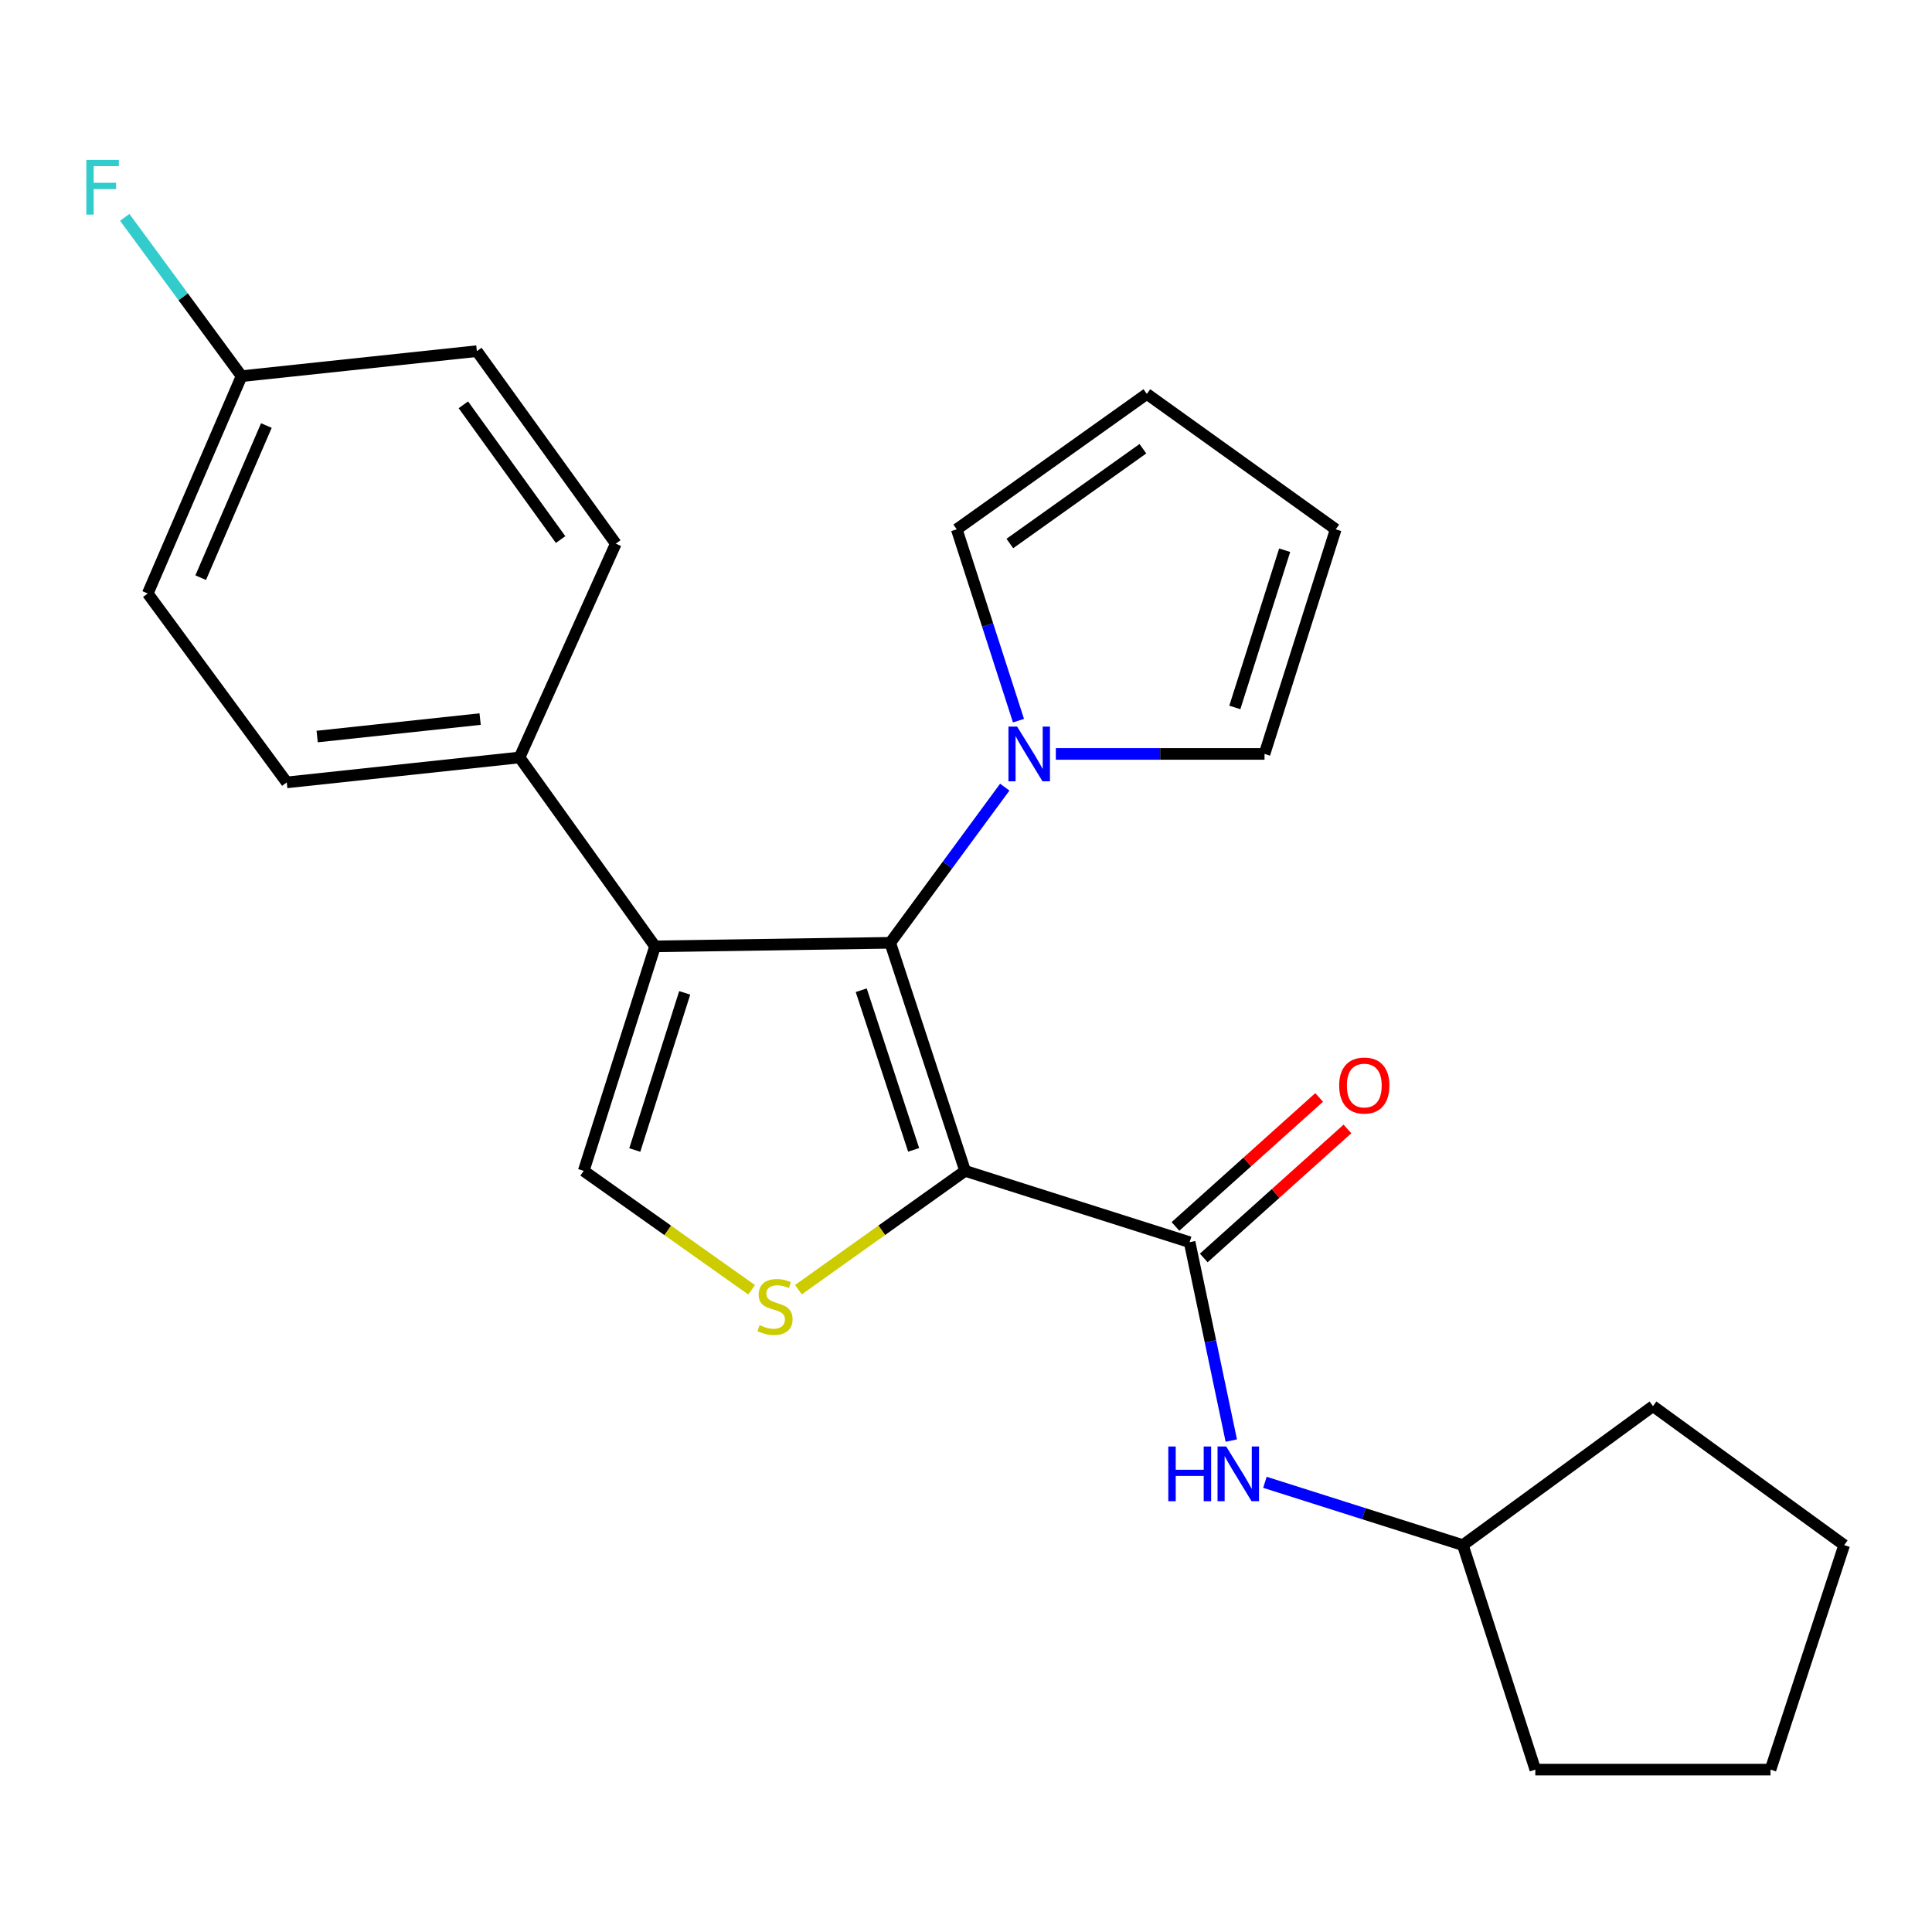 <?xml version='1.0' encoding='iso-8859-1'?>
<svg version='1.1' baseProfile='full'
              xmlns='http://www.w3.org/2000/svg'
                      xmlns:rdkit='http://www.rdkit.org/xml'
                      xmlns:xlink='http://www.w3.org/1999/xlink'
                  xml:space='preserve'
width='1000px' height='1000px' viewBox='0 0 1000 1000'>
<!-- END OF HEADER -->
<rect style='opacity:1.0;fill:#FFFFFF;stroke:none' width='1000' height='1000' x='0' y='0'> </rect>
<path class='bond-0' d='M 499.54,606.041 L 460.784,487.996' style='fill:none;fill-rule:evenodd;stroke:#000000;stroke-width:6px;stroke-linecap:butt;stroke-linejoin:miter;stroke-opacity:1' />
<path class='bond-0' d='M 472.897,595.173 L 445.768,512.541' style='fill:none;fill-rule:evenodd;stroke:#000000;stroke-width:6px;stroke-linecap:butt;stroke-linejoin:miter;stroke-opacity:1' />
<path class='bond-2' d='M 499.54,606.041 L 456.397,636.793' style='fill:none;fill-rule:evenodd;stroke:#000000;stroke-width:6px;stroke-linecap:butt;stroke-linejoin:miter;stroke-opacity:1' />
<path class='bond-2' d='M 456.397,636.793 L 413.254,667.546' style='fill:none;fill-rule:evenodd;stroke:#CCCC00;stroke-width:6px;stroke-linecap:butt;stroke-linejoin:miter;stroke-opacity:1' />
<path class='bond-3' d='M 499.54,606.041 L 615.745,642.957' style='fill:none;fill-rule:evenodd;stroke:#000000;stroke-width:6px;stroke-linecap:butt;stroke-linejoin:miter;stroke-opacity:1' />
<path class='bond-1' d='M 460.784,487.996 L 339.049,489.835' style='fill:none;fill-rule:evenodd;stroke:#000000;stroke-width:6px;stroke-linecap:butt;stroke-linejoin:miter;stroke-opacity:1' />
<path class='bond-5' d='M 460.784,487.996 L 490.425,447.71' style='fill:none;fill-rule:evenodd;stroke:#000000;stroke-width:6px;stroke-linecap:butt;stroke-linejoin:miter;stroke-opacity:1' />
<path class='bond-5' d='M 490.425,447.71 L 520.066,407.425' style='fill:none;fill-rule:evenodd;stroke:#0000FF;stroke-width:6px;stroke-linecap:butt;stroke-linejoin:miter;stroke-opacity:1' />
<path class='bond-7' d='M 339.049,489.835 L 268.919,392.057' style='fill:none;fill-rule:evenodd;stroke:#000000;stroke-width:6px;stroke-linecap:butt;stroke-linejoin:miter;stroke-opacity:1' />
<path class='bond-24' d='M 339.049,489.835 L 302.133,606.041' style='fill:none;fill-rule:evenodd;stroke:#000000;stroke-width:6px;stroke-linecap:butt;stroke-linejoin:miter;stroke-opacity:1' />
<path class='bond-24' d='M 354.406,513.904 L 328.564,595.248' style='fill:none;fill-rule:evenodd;stroke:#000000;stroke-width:6px;stroke-linecap:butt;stroke-linejoin:miter;stroke-opacity:1' />
<path class='bond-4' d='M 389.039,667.592 L 345.586,636.816' style='fill:none;fill-rule:evenodd;stroke:#CCCC00;stroke-width:6px;stroke-linecap:butt;stroke-linejoin:miter;stroke-opacity:1' />
<path class='bond-4' d='M 345.586,636.816 L 302.133,606.041' style='fill:none;fill-rule:evenodd;stroke:#000000;stroke-width:6px;stroke-linecap:butt;stroke-linejoin:miter;stroke-opacity:1' />
<path class='bond-6' d='M 615.745,642.957 L 626.53,694.3' style='fill:none;fill-rule:evenodd;stroke:#000000;stroke-width:6px;stroke-linecap:butt;stroke-linejoin:miter;stroke-opacity:1' />
<path class='bond-6' d='M 626.53,694.3 L 637.315,745.642' style='fill:none;fill-rule:evenodd;stroke:#0000FF;stroke-width:6px;stroke-linecap:butt;stroke-linejoin:miter;stroke-opacity:1' />
<path class='bond-10' d='M 623.068,651.114 L 660.254,617.73' style='fill:none;fill-rule:evenodd;stroke:#000000;stroke-width:6px;stroke-linecap:butt;stroke-linejoin:miter;stroke-opacity:1' />
<path class='bond-10' d='M 660.254,617.73 L 697.44,584.347' style='fill:none;fill-rule:evenodd;stroke:#FF0000;stroke-width:6px;stroke-linecap:butt;stroke-linejoin:miter;stroke-opacity:1' />
<path class='bond-10' d='M 608.423,634.8 L 645.608,601.417' style='fill:none;fill-rule:evenodd;stroke:#000000;stroke-width:6px;stroke-linecap:butt;stroke-linejoin:miter;stroke-opacity:1' />
<path class='bond-10' d='M 645.608,601.417 L 682.794,568.033' style='fill:none;fill-rule:evenodd;stroke:#FF0000;stroke-width:6px;stroke-linecap:butt;stroke-linejoin:miter;stroke-opacity:1' />
<path class='bond-8' d='M 546.502,390.23 L 600.507,390.23' style='fill:none;fill-rule:evenodd;stroke:#0000FF;stroke-width:6px;stroke-linecap:butt;stroke-linejoin:miter;stroke-opacity:1' />
<path class='bond-8' d='M 600.507,390.23 L 654.513,390.23' style='fill:none;fill-rule:evenodd;stroke:#000000;stroke-width:6px;stroke-linecap:butt;stroke-linejoin:miter;stroke-opacity:1' />
<path class='bond-9' d='M 527.164,373.016 L 511.19,323.496' style='fill:none;fill-rule:evenodd;stroke:#0000FF;stroke-width:6px;stroke-linecap:butt;stroke-linejoin:miter;stroke-opacity:1' />
<path class='bond-9' d='M 511.19,323.496 L 495.216,273.976' style='fill:none;fill-rule:evenodd;stroke:#000000;stroke-width:6px;stroke-linecap:butt;stroke-linejoin:miter;stroke-opacity:1' />
<path class='bond-16' d='M 654.722,767.24 L 705.948,783.493' style='fill:none;fill-rule:evenodd;stroke:#0000FF;stroke-width:6px;stroke-linecap:butt;stroke-linejoin:miter;stroke-opacity:1' />
<path class='bond-16' d='M 705.948,783.493 L 757.175,799.745' style='fill:none;fill-rule:evenodd;stroke:#000000;stroke-width:6px;stroke-linecap:butt;stroke-linejoin:miter;stroke-opacity:1' />
<path class='bond-13' d='M 268.919,392.057 L 148.426,404.968' style='fill:none;fill-rule:evenodd;stroke:#000000;stroke-width:6px;stroke-linecap:butt;stroke-linejoin:miter;stroke-opacity:1' />
<path class='bond-13' d='M 248.509,372.195 L 164.164,381.233' style='fill:none;fill-rule:evenodd;stroke:#000000;stroke-width:6px;stroke-linecap:butt;stroke-linejoin:miter;stroke-opacity:1' />
<path class='bond-14' d='M 268.919,392.057 L 318.734,281.393' style='fill:none;fill-rule:evenodd;stroke:#000000;stroke-width:6px;stroke-linecap:butt;stroke-linejoin:miter;stroke-opacity:1' />
<path class='bond-11' d='M 654.513,390.23 L 691.369,273.976' style='fill:none;fill-rule:evenodd;stroke:#000000;stroke-width:6px;stroke-linecap:butt;stroke-linejoin:miter;stroke-opacity:1' />
<path class='bond-11' d='M 639.143,366.167 L 664.942,284.789' style='fill:none;fill-rule:evenodd;stroke:#000000;stroke-width:6px;stroke-linecap:butt;stroke-linejoin:miter;stroke-opacity:1' />
<path class='bond-12' d='M 495.216,273.976 L 593.603,203.895' style='fill:none;fill-rule:evenodd;stroke:#000000;stroke-width:6px;stroke-linecap:butt;stroke-linejoin:miter;stroke-opacity:1' />
<path class='bond-12' d='M 522.693,281.32 L 591.564,232.263' style='fill:none;fill-rule:evenodd;stroke:#000000;stroke-width:6px;stroke-linecap:butt;stroke-linejoin:miter;stroke-opacity:1' />
<path class='bond-25' d='M 691.369,273.976 L 593.603,203.895' style='fill:none;fill-rule:evenodd;stroke:#000000;stroke-width:6px;stroke-linecap:butt;stroke-linejoin:miter;stroke-opacity:1' />
<path class='bond-17' d='M 148.426,404.968 L 76.469,307.19' style='fill:none;fill-rule:evenodd;stroke:#000000;stroke-width:6px;stroke-linecap:butt;stroke-linejoin:miter;stroke-opacity:1' />
<path class='bond-18' d='M 318.734,281.393 L 246.825,181.752' style='fill:none;fill-rule:evenodd;stroke:#000000;stroke-width:6px;stroke-linecap:butt;stroke-linejoin:miter;stroke-opacity:1' />
<path class='bond-18' d='M 290.17,279.277 L 239.834,209.528' style='fill:none;fill-rule:evenodd;stroke:#000000;stroke-width:6px;stroke-linecap:butt;stroke-linejoin:miter;stroke-opacity:1' />
<path class='bond-15' d='M 125.029,194.699 L 246.825,181.752' style='fill:none;fill-rule:evenodd;stroke:#000000;stroke-width:6px;stroke-linecap:butt;stroke-linejoin:miter;stroke-opacity:1' />
<path class='bond-19' d='M 125.029,194.699 L 94.796,153.596' style='fill:none;fill-rule:evenodd;stroke:#000000;stroke-width:6px;stroke-linecap:butt;stroke-linejoin:miter;stroke-opacity:1' />
<path class='bond-19' d='M 94.796,153.596 L 64.563,112.494' style='fill:none;fill-rule:evenodd;stroke:#33CCCC;stroke-width:6px;stroke-linecap:butt;stroke-linejoin:miter;stroke-opacity:1' />
<path class='bond-27' d='M 125.029,194.699 L 76.469,307.19' style='fill:none;fill-rule:evenodd;stroke:#000000;stroke-width:6px;stroke-linecap:butt;stroke-linejoin:miter;stroke-opacity:1' />
<path class='bond-27' d='M 137.873,220.261 L 103.881,299.005' style='fill:none;fill-rule:evenodd;stroke:#000000;stroke-width:6px;stroke-linecap:butt;stroke-linejoin:miter;stroke-opacity:1' />
<path class='bond-20' d='M 757.175,799.745 L 794.676,915.951' style='fill:none;fill-rule:evenodd;stroke:#000000;stroke-width:6px;stroke-linecap:butt;stroke-linejoin:miter;stroke-opacity:1' />
<path class='bond-21' d='M 757.175,799.745 L 855.574,727.825' style='fill:none;fill-rule:evenodd;stroke:#000000;stroke-width:6px;stroke-linecap:butt;stroke-linejoin:miter;stroke-opacity:1' />
<path class='bond-23' d='M 794.676,915.951 L 916.411,915.951' style='fill:none;fill-rule:evenodd;stroke:#000000;stroke-width:6px;stroke-linecap:butt;stroke-linejoin:miter;stroke-opacity:1' />
<path class='bond-22' d='M 855.574,727.825 L 954.545,799.745' style='fill:none;fill-rule:evenodd;stroke:#000000;stroke-width:6px;stroke-linecap:butt;stroke-linejoin:miter;stroke-opacity:1' />
<path class='bond-26' d='M 954.545,799.745 L 916.411,915.951' style='fill:none;fill-rule:evenodd;stroke:#000000;stroke-width:6px;stroke-linecap:butt;stroke-linejoin:miter;stroke-opacity:1' />
<path  class='atom-3' d='M 393.153 685.891
Q 393.473 686.011, 394.793 686.571
Q 396.113 687.131, 397.553 687.491
Q 399.033 687.811, 400.473 687.811
Q 403.153 687.811, 404.713 686.531
Q 406.273 685.211, 406.273 682.931
Q 406.273 681.371, 405.473 680.411
Q 404.713 679.451, 403.513 678.931
Q 402.313 678.411, 400.313 677.811
Q 397.793 677.051, 396.273 676.331
Q 394.793 675.611, 393.713 674.091
Q 392.673 672.571, 392.673 670.011
Q 392.673 666.451, 395.073 664.251
Q 397.513 662.051, 402.313 662.051
Q 405.593 662.051, 409.313 663.611
L 408.393 666.691
Q 404.993 665.291, 402.433 665.291
Q 399.673 665.291, 398.153 666.451
Q 396.633 667.571, 396.673 669.531
Q 396.673 671.051, 397.433 671.971
Q 398.233 672.891, 399.353 673.411
Q 400.513 673.931, 402.433 674.531
Q 404.993 675.331, 406.513 676.131
Q 408.033 676.931, 409.113 678.571
Q 410.233 680.171, 410.233 682.931
Q 410.233 686.851, 407.593 688.971
Q 404.993 691.051, 400.633 691.051
Q 398.113 691.051, 396.193 690.491
Q 394.313 689.971, 392.073 689.051
L 393.153 685.891
' fill='#CCCC00'/>
<path  class='atom-6' d='M 526.457 376.07
L 535.737 391.07
Q 536.657 392.55, 538.137 395.23
Q 539.617 397.91, 539.697 398.07
L 539.697 376.07
L 543.457 376.07
L 543.457 404.39
L 539.577 404.39
L 529.617 387.99
Q 528.457 386.07, 527.217 383.87
Q 526.017 381.67, 525.657 380.99
L 525.657 404.39
L 521.977 404.39
L 521.977 376.07
L 526.457 376.07
' fill='#0000FF'/>
<path  class='atom-7' d='M 604.713 748.705
L 608.553 748.705
L 608.553 760.745
L 623.033 760.745
L 623.033 748.705
L 626.873 748.705
L 626.873 777.025
L 623.033 777.025
L 623.033 763.945
L 608.553 763.945
L 608.553 777.025
L 604.713 777.025
L 604.713 748.705
' fill='#0000FF'/>
<path  class='atom-7' d='M 634.673 748.705
L 643.953 763.705
Q 644.873 765.185, 646.353 767.865
Q 647.833 770.545, 647.913 770.705
L 647.913 748.705
L 651.673 748.705
L 651.673 777.025
L 647.793 777.025
L 637.833 760.625
Q 636.673 758.705, 635.433 756.505
Q 634.233 754.305, 633.873 753.625
L 633.873 777.025
L 630.193 777.025
L 630.193 748.705
L 634.673 748.705
' fill='#0000FF'/>
<path  class='atom-11' d='M 693.155 561.872
Q 693.155 555.072, 696.515 551.272
Q 699.875 547.472, 706.155 547.472
Q 712.435 547.472, 715.795 551.272
Q 719.155 555.072, 719.155 561.872
Q 719.155 568.752, 715.755 572.672
Q 712.355 576.552, 706.155 576.552
Q 699.915 576.552, 696.515 572.672
Q 693.155 568.792, 693.155 561.872
M 706.155 573.352
Q 710.475 573.352, 712.795 570.472
Q 715.155 567.552, 715.155 561.872
Q 715.155 556.312, 712.795 553.512
Q 710.475 550.672, 706.155 550.672
Q 701.835 550.672, 699.475 553.472
Q 697.155 556.272, 697.155 561.872
Q 697.155 567.592, 699.475 570.472
Q 701.835 573.352, 706.155 573.352
' fill='#FF0000'/>
<path  class='atom-20' d='M 44.689 82.761
L 61.529 82.761
L 61.529 86.001
L 48.489 86.001
L 48.489 94.601
L 60.089 94.601
L 60.089 97.881
L 48.489 97.881
L 48.489 111.081
L 44.689 111.081
L 44.689 82.761
' fill='#33CCCC'/>
</svg>
